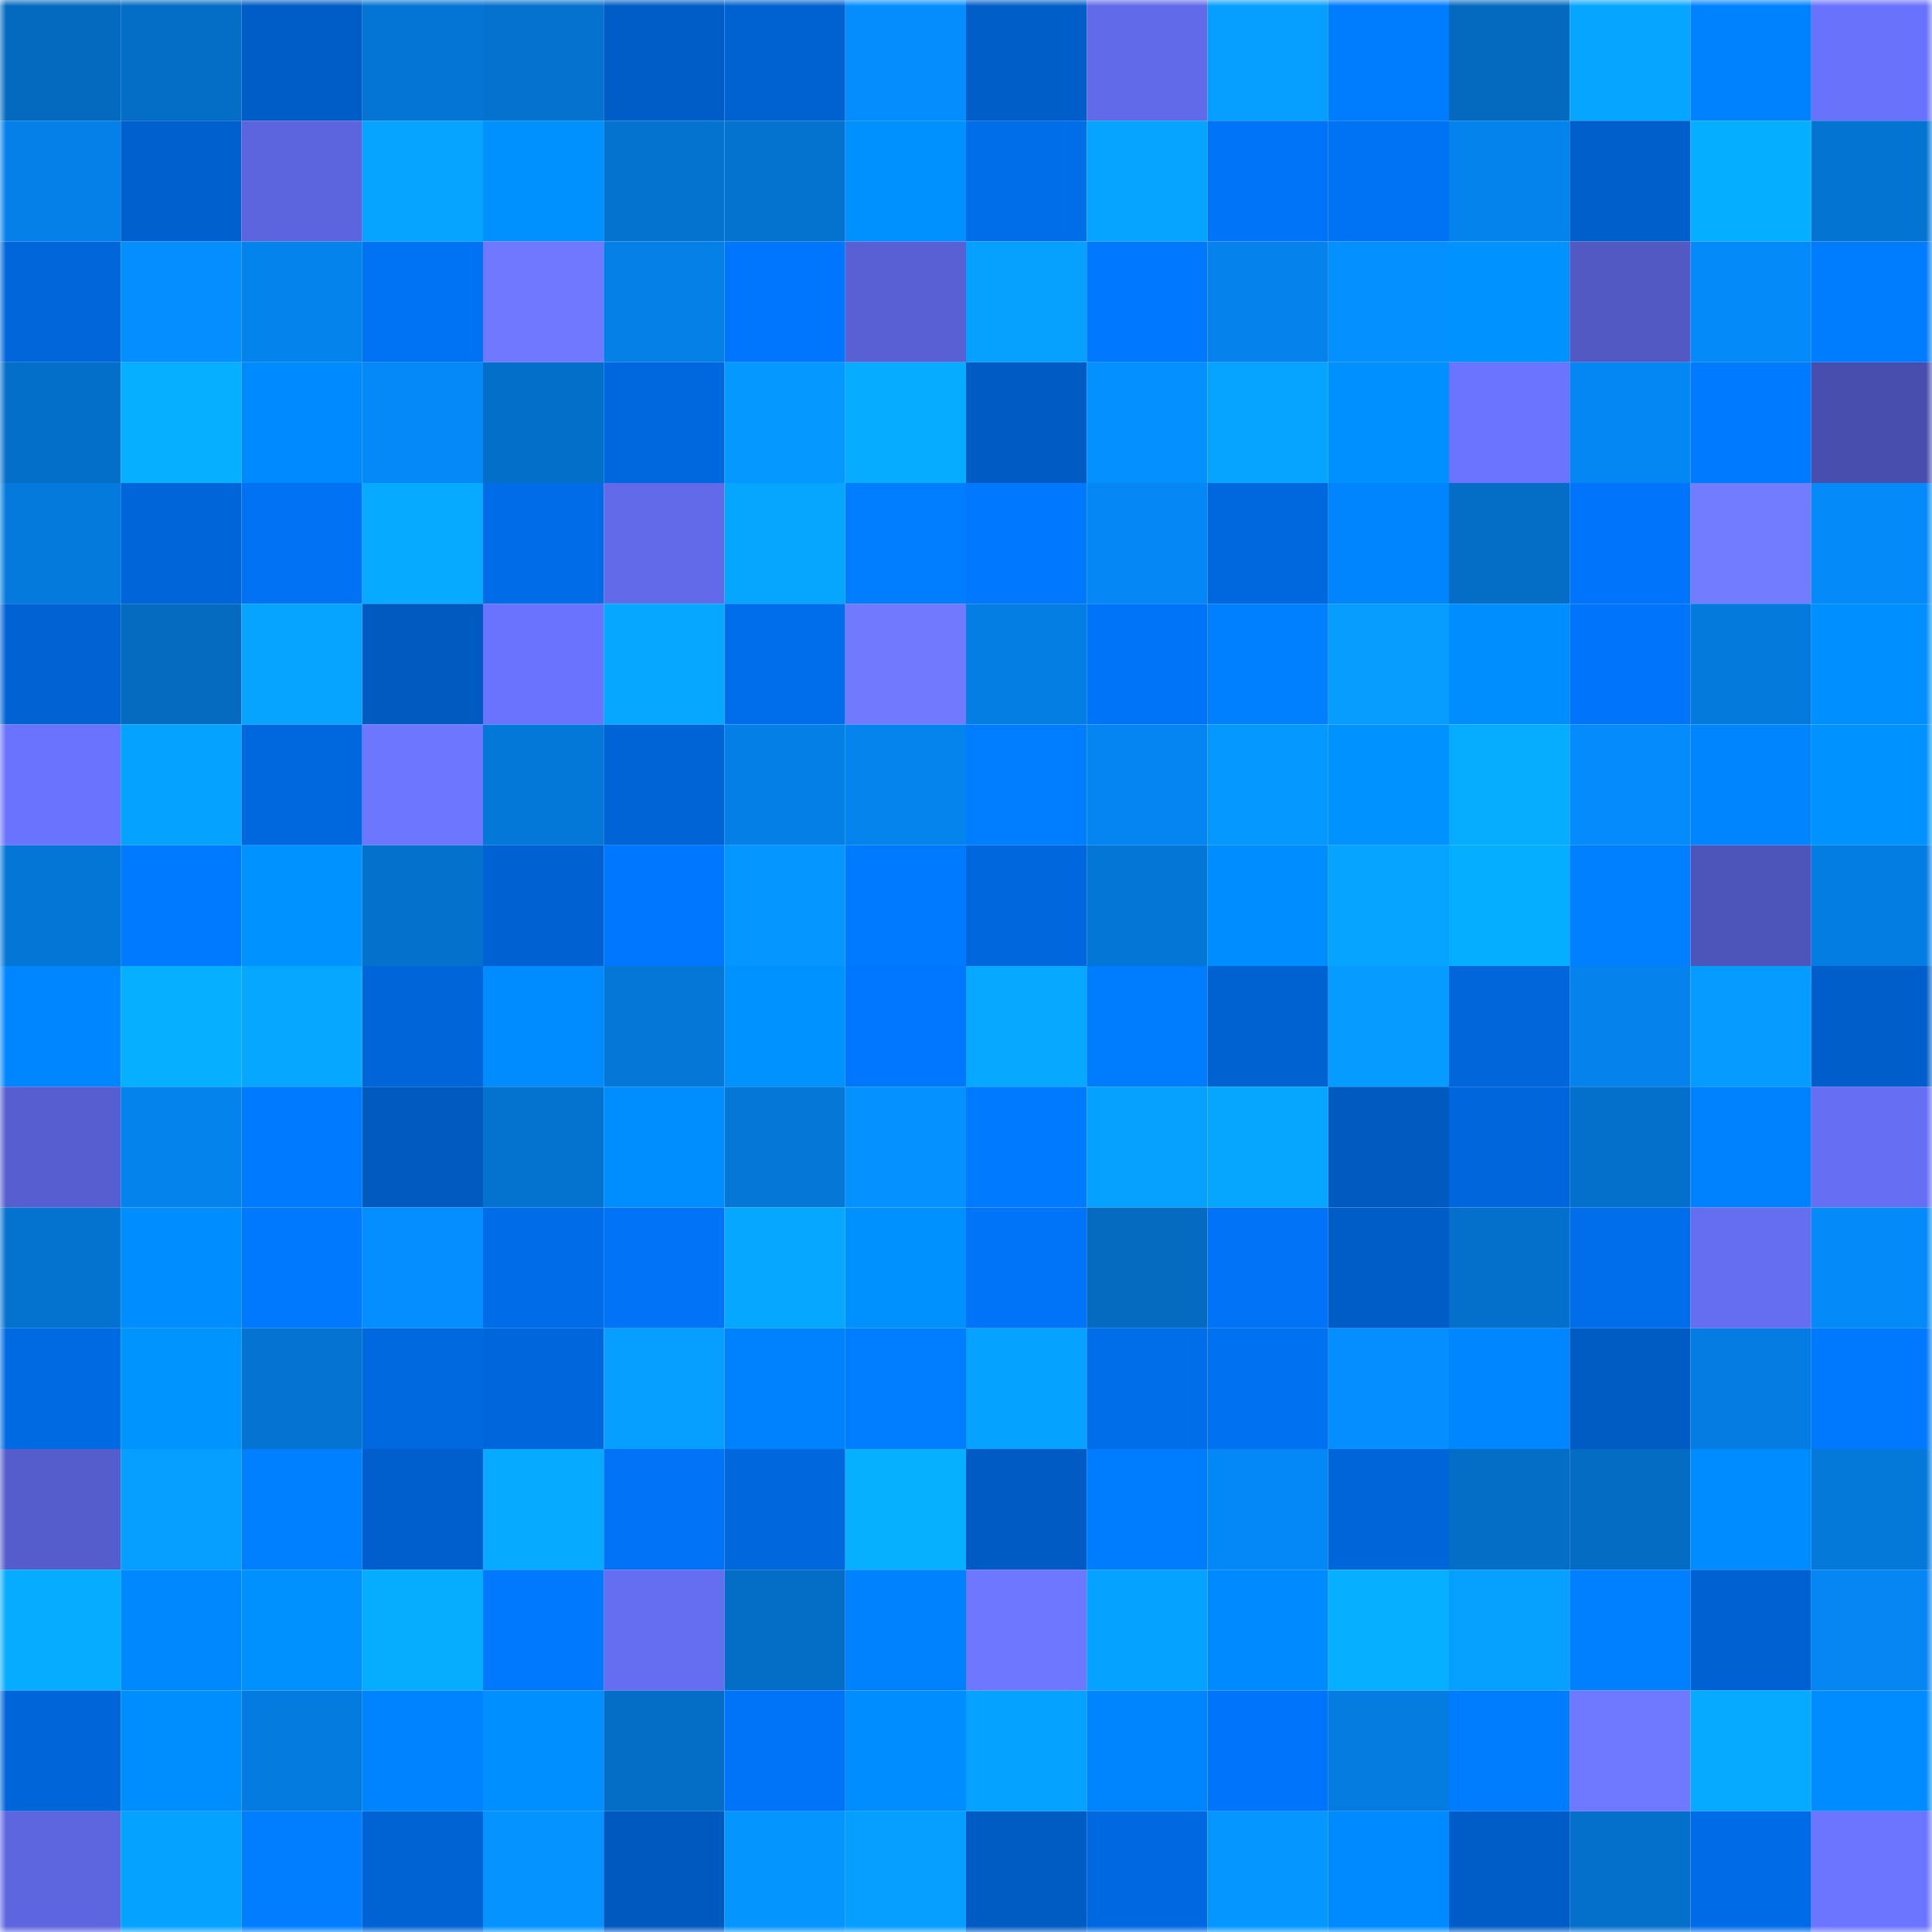 <svg viewBox="0 0 160 160" fill="none" role="img" xmlns="http://www.w3.org/2000/svg" width="240" height="240" name="ens%2Cartofdefi.eth"><title>ens,artofdefi.eth</title><mask id="588653767" mask-type="alpha" maskUnits="userSpaceOnUse" x="0" y="0" width="160" height="160"><rect width="160" height="160" fill="#FFFFFF"></rect></mask><g mask="url(#588653767)"><rect x="0" y="0" width="10" height="10" fill="#046abf"></rect><rect x="10" y="0" width="10" height="10" fill="#046dc5"></rect><rect x="20" y="0" width="10" height="10" fill="#005cc6"></rect><rect x="30" y="0" width="10" height="10" fill="#0475d4"></rect><rect x="40" y="0" width="10" height="10" fill="#0472ce"></rect><rect x="50" y="0" width="10" height="10" fill="#005dc7"></rect><rect x="60" y="0" width="10" height="10" fill="#0061d0"></rect><rect x="70" y="0" width="10" height="10" fill="#058dfe"></rect><rect x="80" y="0" width="10" height="10" fill="#005ec9"></rect><rect x="90" y="0" width="10" height="10" fill="#616ae9"></rect><rect x="100" y="0" width="10" height="10" fill="#069eff"></rect><rect x="110" y="0" width="10" height="10" fill="#007dff"></rect><rect x="120" y="0" width="10" height="10" fill="#046abf"></rect><rect x="130" y="0" width="10" height="10" fill="#06a5ff"></rect><rect x="140" y="0" width="10" height="10" fill="#0082ff"></rect><rect x="150" y="0" width="10" height="10" fill="#6972fb"></rect><rect x="0" y="10" width="10" height="10" fill="#0580e8"></rect><rect x="10" y="10" width="10" height="10" fill="#0060cd"></rect><rect x="20" y="10" width="10" height="10" fill="#5d65de"></rect><rect x="30" y="10" width="10" height="10" fill="#06a4ff"></rect><rect x="40" y="10" width="10" height="10" fill="#0091ff"></rect><rect x="50" y="10" width="10" height="10" fill="#0473cf"></rect><rect x="60" y="10" width="10" height="10" fill="#0473d0"></rect><rect x="70" y="10" width="10" height="10" fill="#0091ff"></rect><rect x="80" y="10" width="10" height="10" fill="#006de9"></rect><rect x="90" y="10" width="10" height="10" fill="#06a4ff"></rect><rect x="100" y="10" width="10" height="10" fill="#0074f8"></rect><rect x="110" y="10" width="10" height="10" fill="#0072f4"></rect><rect x="120" y="10" width="10" height="10" fill="#0583ec"></rect><rect x="130" y="10" width="10" height="10" fill="#005fcb"></rect><rect x="140" y="10" width="10" height="10" fill="#06aeff"></rect><rect x="150" y="10" width="10" height="10" fill="#0474d2"></rect><rect x="0" y="20" width="10" height="10" fill="#0066da"></rect><rect x="10" y="20" width="10" height="10" fill="#058eff"></rect><rect x="20" y="20" width="10" height="10" fill="#0583ec"></rect><rect x="30" y="20" width="10" height="10" fill="#0072f4"></rect><rect x="40" y="20" width="10" height="10" fill="#6f78ff"></rect><rect x="50" y="20" width="10" height="10" fill="#0580e7"></rect><rect x="60" y="20" width="10" height="10" fill="#0076fe"></rect><rect x="70" y="20" width="10" height="10" fill="#5960d4"></rect><rect x="80" y="20" width="10" height="10" fill="#06a0ff"></rect><rect x="90" y="20" width="10" height="10" fill="#0078ff"></rect><rect x="100" y="20" width="10" height="10" fill="#0582ec"></rect><rect x="110" y="20" width="10" height="10" fill="#0590ff"></rect><rect x="120" y="20" width="10" height="10" fill="#0092ff"></rect><rect x="130" y="20" width="10" height="10" fill="#5259c3"></rect><rect x="140" y="20" width="10" height="10" fill="#058af9"></rect><rect x="150" y="20" width="10" height="10" fill="#007cff"></rect><rect x="0" y="30" width="10" height="10" fill="#046fc9"></rect><rect x="10" y="30" width="10" height="10" fill="#06afff"></rect><rect x="20" y="30" width="10" height="10" fill="#008aff"></rect><rect x="30" y="30" width="10" height="10" fill="#0589f8"></rect><rect x="40" y="30" width="10" height="10" fill="#046fc9"></rect><rect x="50" y="30" width="10" height="10" fill="#0068df"></rect><rect x="60" y="30" width="10" height="10" fill="#0599ff"></rect><rect x="70" y="30" width="10" height="10" fill="#06acff"></rect><rect x="80" y="30" width="10" height="10" fill="#005cc5"></rect><rect x="90" y="30" width="10" height="10" fill="#0590ff"></rect><rect x="100" y="30" width="10" height="10" fill="#06a4ff"></rect><rect x="110" y="30" width="10" height="10" fill="#0090ff"></rect><rect x="120" y="30" width="10" height="10" fill="#6b74ff"></rect><rect x="130" y="30" width="10" height="10" fill="#0587f3"></rect><rect x="140" y="30" width="10" height="10" fill="#007aff"></rect><rect x="150" y="30" width="10" height="10" fill="#484ead"></rect><rect x="0" y="40" width="10" height="10" fill="#047add"></rect><rect x="10" y="40" width="10" height="10" fill="#0065d9"></rect><rect x="20" y="40" width="10" height="10" fill="#0072f3"></rect><rect x="30" y="40" width="10" height="10" fill="#06aaff"></rect><rect x="40" y="40" width="10" height="10" fill="#006ce7"></rect><rect x="50" y="40" width="10" height="10" fill="#626aea"></rect><rect x="60" y="40" width="10" height="10" fill="#06a6ff"></rect><rect x="70" y="40" width="10" height="10" fill="#007eff"></rect><rect x="80" y="40" width="10" height="10" fill="#0078ff"></rect><rect x="90" y="40" width="10" height="10" fill="#0588f5"></rect><rect x="100" y="40" width="10" height="10" fill="#0068df"></rect><rect x="110" y="40" width="10" height="10" fill="#0085ff"></rect><rect x="120" y="40" width="10" height="10" fill="#046ec7"></rect><rect x="130" y="40" width="10" height="10" fill="#0075fb"></rect><rect x="140" y="40" width="10" height="10" fill="#727cff"></rect><rect x="150" y="40" width="10" height="10" fill="#058afa"></rect><rect x="0" y="50" width="10" height="10" fill="#0062d3"></rect><rect x="10" y="50" width="10" height="10" fill="#046bc1"></rect><rect x="20" y="50" width="10" height="10" fill="#06a4ff"></rect><rect x="30" y="50" width="10" height="10" fill="#005ac0"></rect><rect x="40" y="50" width="10" height="10" fill="#6a73fd"></rect><rect x="50" y="50" width="10" height="10" fill="#06a8ff"></rect><rect x="60" y="50" width="10" height="10" fill="#006dea"></rect><rect x="70" y="50" width="10" height="10" fill="#717aff"></rect><rect x="80" y="50" width="10" height="10" fill="#047ee3"></rect><rect x="90" y="50" width="10" height="10" fill="#0074f9"></rect><rect x="100" y="50" width="10" height="10" fill="#0080ff"></rect><rect x="110" y="50" width="10" height="10" fill="#069dff"></rect><rect x="120" y="50" width="10" height="10" fill="#008eff"></rect><rect x="130" y="50" width="10" height="10" fill="#0075fb"></rect><rect x="140" y="50" width="10" height="10" fill="#047adc"></rect><rect x="150" y="50" width="10" height="10" fill="#008fff"></rect><rect x="0" y="60" width="10" height="10" fill="#6a73fe"></rect><rect x="10" y="60" width="10" height="10" fill="#06a2ff"></rect><rect x="20" y="60" width="10" height="10" fill="#0068df"></rect><rect x="30" y="60" width="10" height="10" fill="#6d76ff"></rect><rect x="40" y="60" width="10" height="10" fill="#0478d9"></rect><rect x="50" y="60" width="10" height="10" fill="#0064d7"></rect><rect x="60" y="60" width="10" height="10" fill="#047fe5"></rect><rect x="70" y="60" width="10" height="10" fill="#0584ee"></rect><rect x="80" y="60" width="10" height="10" fill="#007eff"></rect><rect x="90" y="60" width="10" height="10" fill="#0585f1"></rect><rect x="100" y="60" width="10" height="10" fill="#0598ff"></rect><rect x="110" y="60" width="10" height="10" fill="#0092ff"></rect><rect x="120" y="60" width="10" height="10" fill="#06adff"></rect><rect x="130" y="60" width="10" height="10" fill="#058bfb"></rect><rect x="140" y="60" width="10" height="10" fill="#0085ff"></rect><rect x="150" y="60" width="10" height="10" fill="#0093ff"></rect><rect x="0" y="70" width="10" height="10" fill="#0476d6"></rect><rect x="10" y="70" width="10" height="10" fill="#007aff"></rect><rect x="20" y="70" width="10" height="10" fill="#0092ff"></rect><rect x="30" y="70" width="10" height="10" fill="#0471cc"></rect><rect x="40" y="70" width="10" height="10" fill="#0062d2"></rect><rect x="50" y="70" width="10" height="10" fill="#0077ff"></rect><rect x="60" y="70" width="10" height="10" fill="#0597ff"></rect><rect x="70" y="70" width="10" height="10" fill="#007aff"></rect><rect x="80" y="70" width="10" height="10" fill="#0067dd"></rect><rect x="90" y="70" width="10" height="10" fill="#0476d5"></rect><rect x="100" y="70" width="10" height="10" fill="#008dff"></rect><rect x="110" y="70" width="10" height="10" fill="#06a4ff"></rect><rect x="120" y="70" width="10" height="10" fill="#06aeff"></rect><rect x="130" y="70" width="10" height="10" fill="#0080ff"></rect><rect x="140" y="70" width="10" height="10" fill="#4e55ba"></rect><rect x="150" y="70" width="10" height="10" fill="#047de2"></rect><rect x="0" y="80" width="10" height="10" fill="#0086ff"></rect><rect x="10" y="80" width="10" height="10" fill="#06afff"></rect><rect x="20" y="80" width="10" height="10" fill="#06a7ff"></rect><rect x="30" y="80" width="10" height="10" fill="#0065d8"></rect><rect x="40" y="80" width="10" height="10" fill="#008cff"></rect><rect x="50" y="80" width="10" height="10" fill="#0477d7"></rect><rect x="60" y="80" width="10" height="10" fill="#0092ff"></rect><rect x="70" y="80" width="10" height="10" fill="#0077fe"></rect><rect x="80" y="80" width="10" height="10" fill="#06a9ff"></rect><rect x="90" y="80" width="10" height="10" fill="#007cff"></rect><rect x="100" y="80" width="10" height="10" fill="#0061d0"></rect><rect x="110" y="80" width="10" height="10" fill="#059bff"></rect><rect x="120" y="80" width="10" height="10" fill="#0066da"></rect><rect x="130" y="80" width="10" height="10" fill="#0582eb"></rect><rect x="140" y="80" width="10" height="10" fill="#059bff"></rect><rect x="150" y="80" width="10" height="10" fill="#005eca"></rect><rect x="0" y="90" width="10" height="10" fill="#575ecf"></rect><rect x="10" y="90" width="10" height="10" fill="#0583ed"></rect><rect x="20" y="90" width="10" height="10" fill="#007bff"></rect><rect x="30" y="90" width="10" height="10" fill="#005ac0"></rect><rect x="40" y="90" width="10" height="10" fill="#0473d0"></rect><rect x="50" y="90" width="10" height="10" fill="#008eff"></rect><rect x="60" y="90" width="10" height="10" fill="#0477d7"></rect><rect x="70" y="90" width="10" height="10" fill="#0591ff"></rect><rect x="80" y="90" width="10" height="10" fill="#007bff"></rect><rect x="90" y="90" width="10" height="10" fill="#06a0ff"></rect><rect x="100" y="90" width="10" height="10" fill="#06a6ff"></rect><rect x="110" y="90" width="10" height="10" fill="#005ac0"></rect><rect x="120" y="90" width="10" height="10" fill="#0066db"></rect><rect x="130" y="90" width="10" height="10" fill="#0470cb"></rect><rect x="140" y="90" width="10" height="10" fill="#0082ff"></rect><rect x="150" y="90" width="10" height="10" fill="#666ff4"></rect><rect x="0" y="100" width="10" height="10" fill="#0472cf"></rect><rect x="10" y="100" width="10" height="10" fill="#008dff"></rect><rect x="20" y="100" width="10" height="10" fill="#0079ff"></rect><rect x="30" y="100" width="10" height="10" fill="#058eff"></rect><rect x="40" y="100" width="10" height="10" fill="#006ce7"></rect><rect x="50" y="100" width="10" height="10" fill="#0073f7"></rect><rect x="60" y="100" width="10" height="10" fill="#06a7ff"></rect><rect x="70" y="100" width="10" height="10" fill="#0091ff"></rect><rect x="80" y="100" width="10" height="10" fill="#0074f9"></rect><rect x="90" y="100" width="10" height="10" fill="#046bc1"></rect><rect x="100" y="100" width="10" height="10" fill="#0073f6"></rect><rect x="110" y="100" width="10" height="10" fill="#005dc8"></rect><rect x="120" y="100" width="10" height="10" fill="#0470cb"></rect><rect x="130" y="100" width="10" height="10" fill="#006eeb"></rect><rect x="140" y="100" width="10" height="10" fill="#656df1"></rect><rect x="150" y="100" width="10" height="10" fill="#058afa"></rect><rect x="0" y="110" width="10" height="10" fill="#006ae3"></rect><rect x="10" y="110" width="10" height="10" fill="#0094ff"></rect><rect x="20" y="110" width="10" height="10" fill="#0473d1"></rect><rect x="30" y="110" width="10" height="10" fill="#0069e0"></rect><rect x="40" y="110" width="10" height="10" fill="#0066db"></rect><rect x="50" y="110" width="10" height="10" fill="#069fff"></rect><rect x="60" y="110" width="10" height="10" fill="#0082ff"></rect><rect x="70" y="110" width="10" height="10" fill="#007eff"></rect><rect x="80" y="110" width="10" height="10" fill="#06a2ff"></rect><rect x="90" y="110" width="10" height="10" fill="#006de9"></rect><rect x="100" y="110" width="10" height="10" fill="#0071f1"></rect><rect x="110" y="110" width="10" height="10" fill="#058eff"></rect><rect x="120" y="110" width="10" height="10" fill="#0087ff"></rect><rect x="130" y="110" width="10" height="10" fill="#005bc3"></rect><rect x="140" y="110" width="10" height="10" fill="#047ce1"></rect><rect x="150" y="110" width="10" height="10" fill="#0079ff"></rect><rect x="0" y="120" width="10" height="10" fill="#555dcc"></rect><rect x="10" y="120" width="10" height="10" fill="#069eff"></rect><rect x="20" y="120" width="10" height="10" fill="#0080ff"></rect><rect x="30" y="120" width="10" height="10" fill="#005fcc"></rect><rect x="40" y="120" width="10" height="10" fill="#06abff"></rect><rect x="50" y="120" width="10" height="10" fill="#0073f7"></rect><rect x="60" y="120" width="10" height="10" fill="#0067dc"></rect><rect x="70" y="120" width="10" height="10" fill="#06b0ff"></rect><rect x="80" y="120" width="10" height="10" fill="#005cc4"></rect><rect x="90" y="120" width="10" height="10" fill="#007cff"></rect><rect x="100" y="120" width="10" height="10" fill="#0588f7"></rect><rect x="110" y="120" width="10" height="10" fill="#0065d8"></rect><rect x="120" y="120" width="10" height="10" fill="#046ec6"></rect><rect x="130" y="120" width="10" height="10" fill="#046cc3"></rect><rect x="140" y="120" width="10" height="10" fill="#008cff"></rect><rect x="150" y="120" width="10" height="10" fill="#0479da"></rect><rect x="0" y="130" width="10" height="10" fill="#06acff"></rect><rect x="10" y="130" width="10" height="10" fill="#0089ff"></rect><rect x="20" y="130" width="10" height="10" fill="#0091ff"></rect><rect x="30" y="130" width="10" height="10" fill="#06adff"></rect><rect x="40" y="130" width="10" height="10" fill="#0079ff"></rect><rect x="50" y="130" width="10" height="10" fill="#656ef1"></rect><rect x="60" y="130" width="10" height="10" fill="#046dc5"></rect><rect x="70" y="130" width="10" height="10" fill="#0082ff"></rect><rect x="80" y="130" width="10" height="10" fill="#6e77ff"></rect><rect x="90" y="130" width="10" height="10" fill="#06a2ff"></rect><rect x="100" y="130" width="10" height="10" fill="#008aff"></rect><rect x="110" y="130" width="10" height="10" fill="#06afff"></rect><rect x="120" y="130" width="10" height="10" fill="#06a0ff"></rect><rect x="130" y="130" width="10" height="10" fill="#0080ff"></rect><rect x="140" y="130" width="10" height="10" fill="#0062d2"></rect><rect x="150" y="130" width="10" height="10" fill="#0586f2"></rect><rect x="0" y="140" width="10" height="10" fill="#0065d9"></rect><rect x="10" y="140" width="10" height="10" fill="#008eff"></rect><rect x="20" y="140" width="10" height="10" fill="#047bdf"></rect><rect x="30" y="140" width="10" height="10" fill="#0083ff"></rect><rect x="40" y="140" width="10" height="10" fill="#008fff"></rect><rect x="50" y="140" width="10" height="10" fill="#046ec7"></rect><rect x="60" y="140" width="10" height="10" fill="#0074f9"></rect><rect x="70" y="140" width="10" height="10" fill="#008dff"></rect><rect x="80" y="140" width="10" height="10" fill="#06a2ff"></rect><rect x="90" y="140" width="10" height="10" fill="#0085ff"></rect><rect x="100" y="140" width="10" height="10" fill="#0075fb"></rect><rect x="110" y="140" width="10" height="10" fill="#047ce0"></rect><rect x="120" y="140" width="10" height="10" fill="#007dff"></rect><rect x="130" y="140" width="10" height="10" fill="#6f79ff"></rect><rect x="140" y="140" width="10" height="10" fill="#06aaff"></rect><rect x="150" y="140" width="10" height="10" fill="#008bff"></rect><rect x="0" y="150" width="10" height="10" fill="#5d65df"></rect><rect x="10" y="150" width="10" height="10" fill="#06a2ff"></rect><rect x="20" y="150" width="10" height="10" fill="#007eff"></rect><rect x="30" y="150" width="10" height="10" fill="#0063d4"></rect><rect x="40" y="150" width="10" height="10" fill="#0593ff"></rect><rect x="50" y="150" width="10" height="10" fill="#0059bf"></rect><rect x="60" y="150" width="10" height="10" fill="#0595ff"></rect><rect x="70" y="150" width="10" height="10" fill="#069eff"></rect><rect x="80" y="150" width="10" height="10" fill="#005bc3"></rect><rect x="90" y="150" width="10" height="10" fill="#0069e1"></rect><rect x="100" y="150" width="10" height="10" fill="#0597ff"></rect><rect x="110" y="150" width="10" height="10" fill="#008aff"></rect><rect x="120" y="150" width="10" height="10" fill="#005dc7"></rect><rect x="130" y="150" width="10" height="10" fill="#0470cb"></rect><rect x="140" y="150" width="10" height="10" fill="#006be6"></rect><rect x="150" y="150" width="10" height="10" fill="#6c75ff"></rect></g></svg>